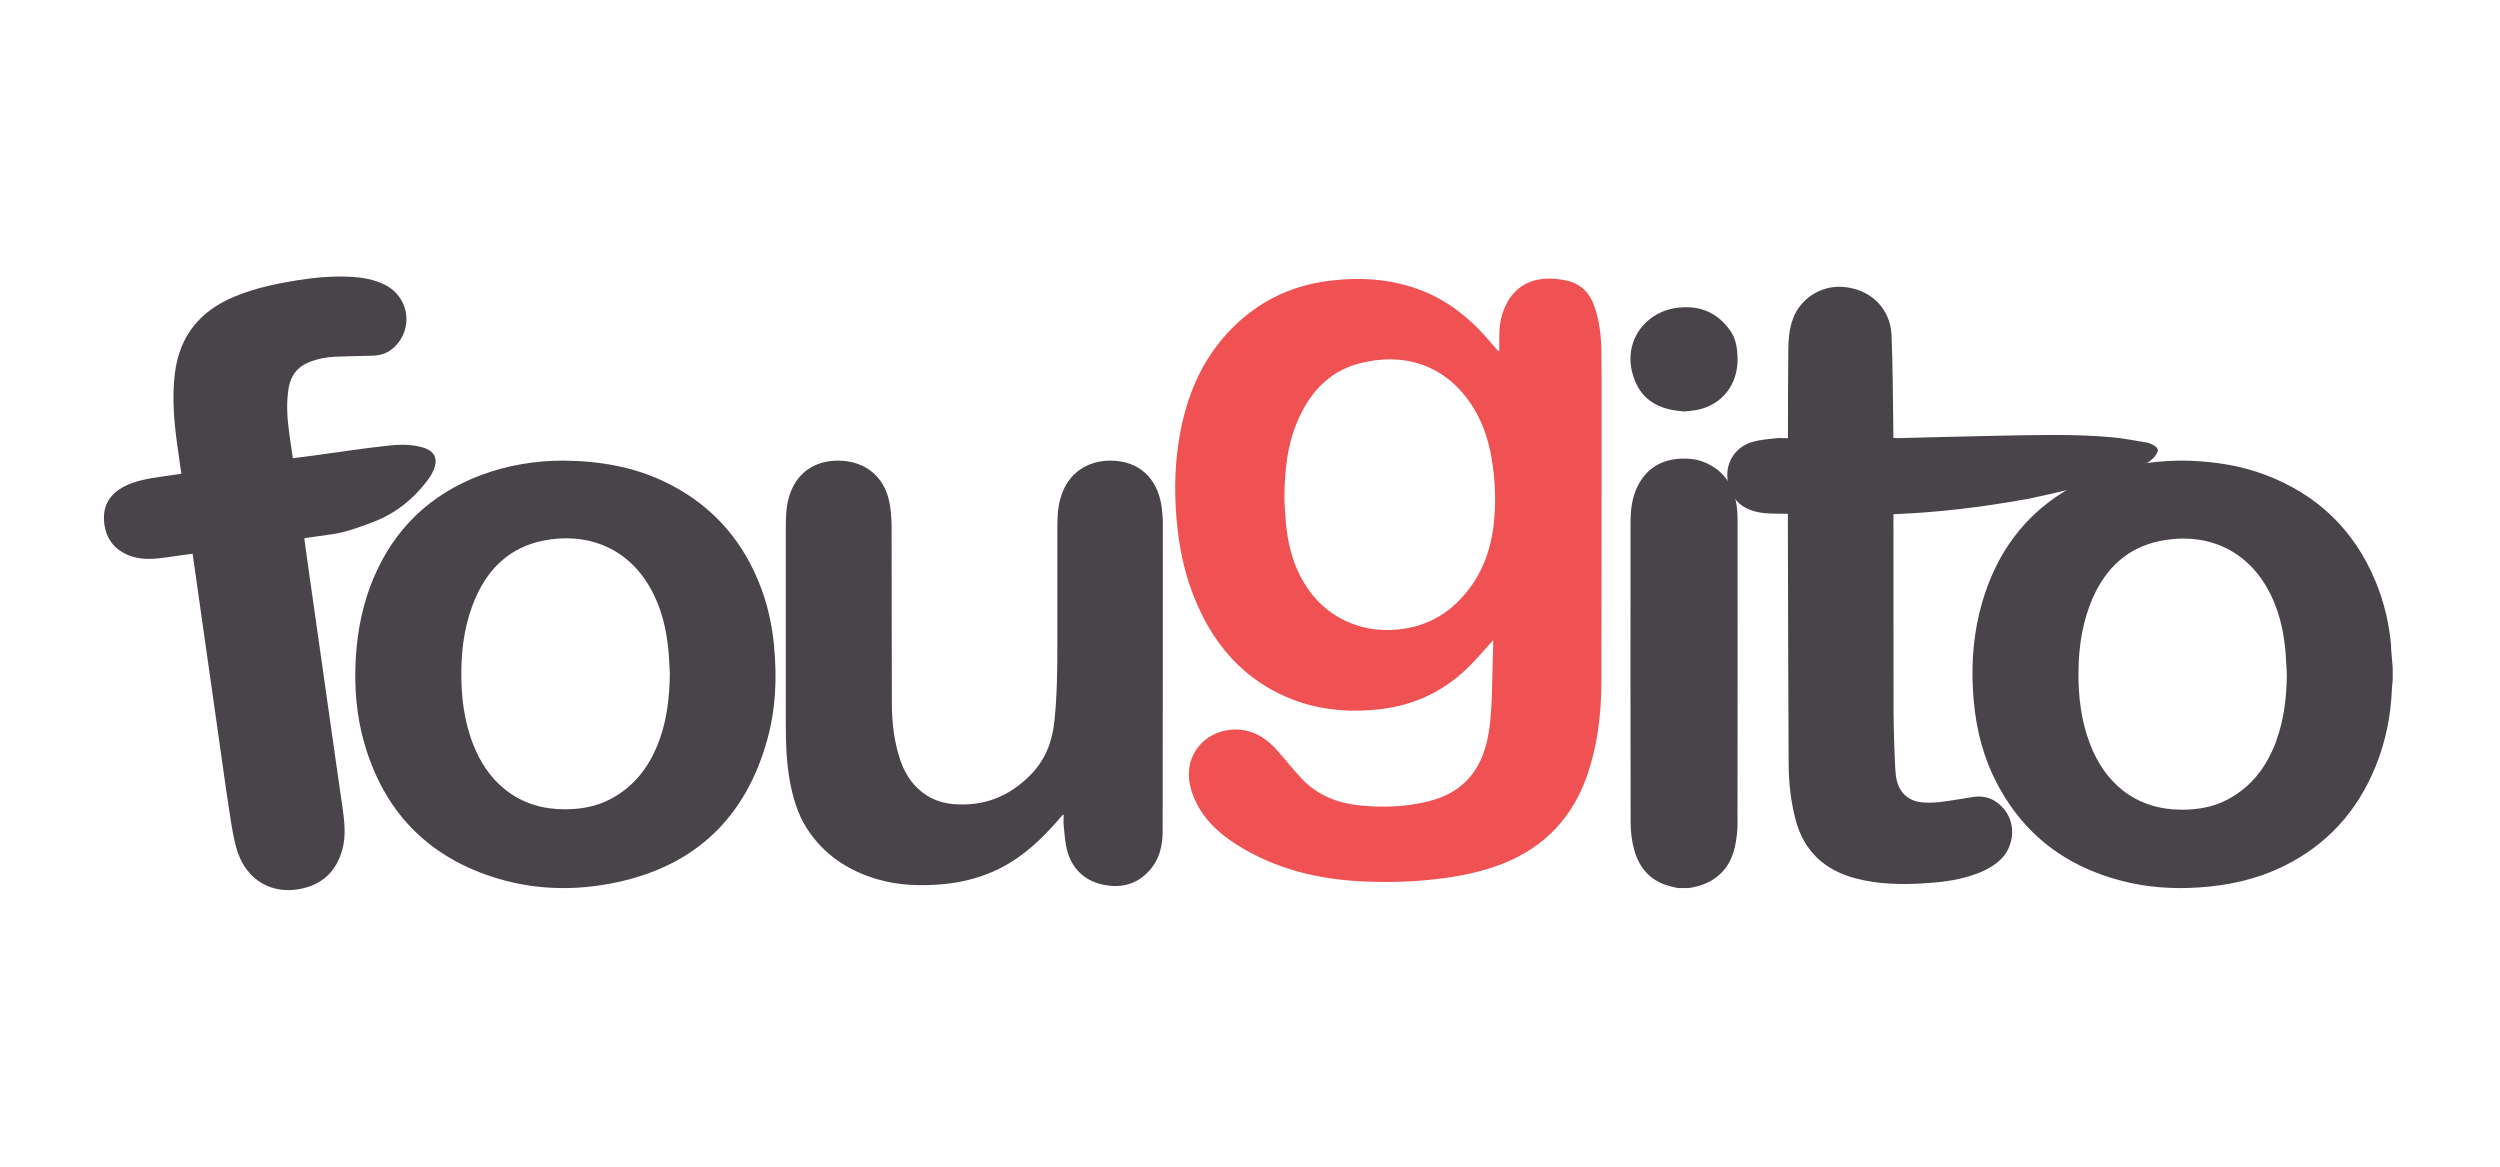 <svg width="150" height="70" viewBox="0 0 186 70" fill="none" xmlns="http://www.w3.org/2000/svg">
<path d="M160.33 25.538C160.33 25.538 160.285 25.589 160.266 25.614C160.028 25.876 159.739 26.08 159.424 26.227C159.405 26.233 159.386 26.246 159.366 26.252C159.019 26.399 158.544 26.59 158.03 26.788C157.76 26.884 157.51 26.98 157.266 27.075C157.195 27.101 157.118 27.133 157.047 27.158C156.347 27.382 155.602 27.592 154.876 27.784C152.878 28.307 151.041 28.683 150.733 28.747C150.733 28.747 150.727 28.747 150.72 28.747C150.714 28.747 150.701 28.747 150.701 28.747C150.694 28.747 150.688 28.747 150.688 28.747C147.444 29.334 144.187 29.73 140.873 29.857V30.157C140.873 34.955 140.873 39.754 140.879 44.558C140.879 45.401 140.956 48.419 141.046 49.248C141.168 50.371 141.811 51.111 142.806 51.271C143.307 51.347 143.834 51.322 144.335 51.271C145.164 51.175 145.986 51.016 146.808 50.894C147.785 50.748 148.562 51.118 149.153 51.864C150.065 53.019 149.814 54.793 148.639 55.737C148.029 56.229 147.335 56.535 146.596 56.765C145.44 57.128 144.252 57.256 143.044 57.326C141.38 57.422 139.723 57.384 138.098 56.962C135.747 56.35 134.199 54.927 133.582 52.553C133.235 51.207 133.081 49.829 133.075 48.444C133.049 43.11 133.023 35.606 133.017 30.278V29.825C132.239 29.813 131.469 29.851 130.743 29.691C130.46 29.628 130.184 29.538 129.914 29.404C129.895 29.392 129.876 29.385 129.856 29.372C129.702 29.289 129.567 29.194 129.445 29.092C129.253 28.926 129.098 28.747 128.976 28.568C128.841 28.364 128.745 28.16 128.681 27.975C128.527 27.554 128.52 27.216 128.52 27.184C128.417 25.914 129.156 24.823 130.422 24.466C130.974 24.312 131.559 24.274 132.13 24.204C132.406 24.172 132.689 24.204 133.023 24.204C133.023 24.064 133.023 23.936 133.023 23.808C133.03 21.767 133.023 19.731 133.049 17.689C133.055 16.892 133.113 16.094 133.389 15.335C133.935 13.829 135.451 12.84 137.064 12.942C139.119 13.07 140.648 14.512 140.731 16.541C140.828 18.921 140.828 21.301 140.866 23.681C140.866 23.834 140.866 23.987 140.866 24.178C140.976 24.185 141.072 24.198 141.162 24.198C143.661 24.14 146.153 24.064 148.652 24.019C151.465 23.968 154.272 23.879 157.08 24.127C157.972 24.204 158.859 24.389 159.745 24.529C159.874 24.549 159.996 24.612 160.118 24.67C160.606 24.912 160.677 25.11 160.323 25.538H160.33Z" fill="#48444A"/>
<path d="M119.147 17.771C119.128 16.596 119.006 15.426 118.589 14.308C118.223 13.312 117.542 12.667 116.496 12.462C116.008 12.366 115.501 12.302 115.007 12.334C113.485 12.424 112.458 13.222 111.893 14.615C111.604 15.337 111.534 16.097 111.546 16.87C111.546 17.151 111.546 17.433 111.546 17.707C111.521 17.714 111.495 17.72 111.469 17.726C111.155 17.362 110.84 16.992 110.519 16.628C109.235 15.197 107.752 14.021 105.955 13.286C103.721 12.373 101.397 12.2 99.021 12.475C95.824 12.845 93.166 14.251 91.061 16.672C89.09 18.947 88.114 21.655 87.677 24.581C87.356 26.677 87.376 28.779 87.6 30.887C87.844 33.187 88.435 35.391 89.488 37.461C90.862 40.163 92.877 42.227 95.689 43.447C97.949 44.431 100.318 44.642 102.758 44.354C105.274 44.054 107.425 43.019 109.222 41.262C109.871 40.63 110.455 39.927 111.091 39.23C111.091 39.307 111.091 39.384 111.091 39.46C111.058 40.745 111.039 42.035 110.994 43.319C110.949 44.559 110.885 45.798 110.564 47.012C109.973 49.254 108.555 50.647 106.314 51.209C104.632 51.631 102.918 51.701 101.198 51.528C99.528 51.362 98.033 50.781 96.858 49.542C96.286 48.935 95.76 48.289 95.221 47.651C94.765 47.114 94.264 46.635 93.629 46.296C91.85 45.357 89.578 46.041 88.762 47.797C88.306 48.781 88.39 49.791 88.762 50.775C89.372 52.365 90.541 53.502 91.94 54.397C94.842 56.256 98.084 57.042 101.499 57.182C103.29 57.259 105.088 57.214 106.873 57.004C108.561 56.805 110.211 56.486 111.797 55.86C114.955 54.614 117.048 52.365 118.127 49.171C118.865 46.973 119.135 44.693 119.141 42.393C119.167 35.576 119.154 28.766 119.16 21.949C119.16 20.55 119.167 19.151 119.141 17.752L119.147 17.771ZM111.148 30.491C110.911 32.714 110.121 34.707 108.516 36.317C107.264 37.576 105.736 38.279 103.952 38.438C102.88 38.534 101.833 38.438 100.819 38.08C98.983 37.442 97.66 36.209 96.768 34.509C96.119 33.276 95.811 31.941 95.677 30.561C95.612 29.865 95.58 29.168 95.555 28.727C95.574 26.607 95.766 24.773 96.492 23.035C97.384 20.895 98.816 19.247 101.133 18.64C104.446 17.771 107.649 18.729 109.633 21.956C110.449 23.284 110.859 24.747 111.065 26.274C111.251 27.673 111.296 29.079 111.142 30.491H111.148Z" fill="#F05152"/>
<path d="M57.603 39.764C57.449 38.076 57.089 36.439 56.44 34.873C55.064 31.516 52.749 29.028 49.458 27.449C47.111 26.323 44.616 25.895 41.89 25.869C39.859 25.869 37.769 26.208 35.815 26.937C32.002 28.363 29.308 30.953 27.752 34.706C26.981 36.567 26.595 38.511 26.473 40.519C26.344 42.686 26.505 44.822 27.109 46.907C28.524 51.824 31.642 55.181 36.528 56.805C39.569 57.815 42.707 57.917 45.844 57.252C51.791 55.999 55.514 52.367 57.102 46.568C57.713 44.343 57.809 42.066 57.597 39.764H57.603ZM49.072 46.625C48.377 48.544 47.239 50.11 45.375 51.076C44.321 51.619 43.189 51.811 42.013 51.811C40.392 51.811 38.907 51.383 37.621 50.372C36.49 49.483 35.731 48.32 35.21 46.996C34.51 45.212 34.297 43.351 34.323 41.452C34.349 39.56 34.645 37.724 35.422 35.985C36.4 33.811 38.001 32.321 40.386 31.829C43.536 31.183 46.603 32.251 48.345 35.282C49.22 36.797 49.599 38.447 49.747 40.161C49.792 40.691 49.805 41.222 49.837 41.753C49.811 43.415 49.638 45.052 49.072 46.625Z" fill="#48444A"/>
<path d="M79.068 52.221C78.817 52.514 78.565 52.807 78.307 53.088C77.044 54.471 75.645 55.675 73.898 56.44C72.705 56.962 71.448 57.268 70.152 57.383C68.502 57.53 66.865 57.485 65.266 57.013C63.081 56.37 61.288 55.178 60.044 53.254C59.335 52.157 58.987 50.927 58.755 49.659C58.51 48.302 58.465 46.932 58.465 45.562C58.465 40.623 58.465 35.69 58.465 30.751C58.465 29.929 58.504 29.113 58.781 28.33C59.387 26.59 60.882 25.761 62.674 25.883C64.731 26.023 65.949 27.399 66.214 29.215C66.291 29.738 66.336 30.273 66.336 30.802C66.349 35.187 66.336 39.571 66.355 43.949C66.362 45.409 66.523 46.862 67.019 48.257C67.393 49.302 68.006 50.188 68.973 50.794C69.572 51.163 70.236 51.367 70.932 51.425C73.221 51.616 75.142 50.838 76.721 49.2C77.798 48.085 78.294 46.747 78.449 45.237C78.649 43.337 78.668 41.438 78.668 39.533C78.668 36.602 78.668 33.664 78.668 30.732C78.668 29.936 78.72 29.139 78.991 28.374C79.629 26.552 81.266 25.73 83.033 25.889C84.986 26.061 86.185 27.393 86.436 29.387C86.481 29.751 86.514 30.114 86.514 30.477C86.514 38.137 86.514 45.797 86.501 53.457C86.501 54.477 86.282 55.465 85.598 56.274C84.631 57.421 83.361 57.734 81.937 57.389C80.622 57.071 79.777 56.198 79.41 54.936C79.236 54.331 79.21 53.674 79.139 53.043C79.107 52.782 79.139 52.514 79.139 52.247C79.12 52.234 79.1 52.227 79.074 52.215L79.068 52.221Z" fill="#48444A"/>
<path d="M14.34 32.794C13.677 32.889 13.053 32.972 12.435 33.061C11.438 33.202 10.441 33.297 9.482 32.876C8.369 32.392 7.816 31.511 7.738 30.324C7.668 29.144 8.221 28.314 9.263 27.785C10.125 27.345 11.065 27.198 12.004 27.064C12.487 26.994 12.963 26.924 13.49 26.847C13.394 26.151 13.304 25.494 13.207 24.831C12.95 23.025 12.789 21.226 13.008 19.395C13.349 16.593 14.874 14.73 17.466 13.659C18.959 13.04 20.523 12.708 22.105 12.453C23.411 12.248 24.711 12.127 26.023 12.191C26.944 12.236 27.844 12.382 28.674 12.81C30.456 13.722 30.785 16.077 29.318 17.442C28.893 17.838 28.378 18.042 27.799 18.061C26.847 18.093 25.895 18.099 24.943 18.138C24.248 18.169 23.579 18.31 22.935 18.572C22.067 18.935 21.61 19.605 21.468 20.511C21.301 21.564 21.359 22.61 21.494 23.65C21.578 24.314 21.687 24.977 21.79 25.692C22.337 25.622 22.871 25.552 23.411 25.482C25.213 25.239 27.014 24.958 28.822 24.761C29.691 24.665 30.585 24.639 31.447 24.888C32.342 25.143 32.625 25.756 32.245 26.604C32.148 26.821 32.033 27.032 31.898 27.217C30.81 28.691 29.446 29.814 27.709 30.458C26.718 30.828 25.734 31.205 24.679 31.352C24.08 31.434 23.476 31.517 22.877 31.607C22.806 31.619 22.742 31.632 22.639 31.651C22.736 32.366 22.832 33.061 22.929 33.757C23.154 35.371 23.386 36.979 23.617 38.593C23.842 40.182 24.068 41.771 24.293 43.359C24.518 44.961 24.75 46.556 24.975 48.158C25.206 49.772 25.264 50.155 25.496 51.769C25.637 52.79 25.747 53.811 25.464 54.825C25.013 56.446 23.958 57.441 22.285 57.747C20.181 58.137 18.354 57.065 17.666 54.946C17.376 54.047 17.241 53.09 17.093 52.145C16.842 50.538 16.797 50.148 16.566 48.534C16.34 46.945 16.115 45.356 15.89 43.768C15.659 42.154 15.433 40.546 15.202 38.931C14.976 37.343 14.751 35.754 14.526 34.165C14.462 33.725 14.398 33.278 14.327 32.781L14.34 32.794Z" fill="#48444A"/>
<path d="M125.321 22.211C123.745 22.114 122.41 21.597 121.736 20.144C120.465 17.405 122.183 14.867 124.711 14.511C126.384 14.272 127.771 14.809 128.75 16.23C129.158 16.824 129.256 17.515 129.275 18.219C129.327 20.183 128.141 21.714 126.28 22.095C125.949 22.159 125.612 22.179 125.321 22.217V22.211Z" fill="#48444A"/>
<path d="M177.908 39.746C177.767 38.056 177.394 36.418 176.738 34.85C175.151 31.022 172.406 28.385 168.511 26.92C166.73 26.248 164.879 25.96 162.989 25.883C162.61 25.87 162.231 25.864 161.851 25.877C161.029 25.896 160.206 25.973 159.389 26.107C158.927 26.184 158.464 26.267 158.046 26.337C156.118 26.811 154.633 27.553 153.771 28.053C153.759 28.059 153.746 28.065 153.733 28.078C153.469 28.238 153.212 28.398 152.968 28.571C152.962 28.571 152.955 28.577 152.955 28.577C150.217 30.459 148.449 33.109 147.485 36.373C146.849 38.549 146.656 40.77 146.791 43.029C146.919 45.173 147.337 47.253 148.243 49.212C150.191 53.385 153.444 56.009 157.898 57.148C159.756 57.622 161.659 57.756 163.574 57.628C165.772 57.487 167.887 57.026 169.88 56.054C173.12 54.466 175.369 51.977 176.726 48.668C177.491 46.799 177.883 44.853 177.96 42.837C177.966 42.626 177.998 42.421 178.018 42.21V41.276C177.973 40.77 177.928 40.264 177.889 39.752L177.908 39.746ZM169.391 46.633C168.691 48.565 167.553 50.146 165.676 51.113C164.635 51.65 163.51 51.842 162.346 51.842C160.714 51.842 159.216 51.413 157.924 50.396C156.793 49.5 156.041 48.335 155.52 47.01C154.826 45.231 154.614 43.381 154.639 41.493C154.665 39.599 154.954 37.762 155.732 36.021C156.709 33.845 158.297 32.347 160.681 31.854C163.844 31.195 166.91 32.277 168.646 35.291C169.533 36.827 169.918 38.498 170.053 40.239C170.092 40.757 170.111 41.282 170.143 41.8C170.118 43.452 169.944 45.084 169.378 46.645L169.391 46.633Z" fill="#48444A"/>
<path d="M129.275 52.763C129.275 53.378 129.21 54.013 129.074 54.615C128.762 56.001 127.943 56.994 126.552 57.462C126.259 57.565 125.941 57.603 125.635 57.674H124.823C124.693 57.642 124.569 57.603 124.439 57.578C122.919 57.257 121.996 56.289 121.593 54.859C121.404 54.192 121.32 53.481 121.32 52.788C121.3 45.351 121.307 37.907 121.313 30.469C121.313 29.533 121.417 28.603 121.853 27.744C122.509 26.455 123.582 25.801 125.037 25.724C125.655 25.692 126.24 25.769 126.779 25.981C127.098 26.103 127.403 26.276 127.696 26.494C127.702 26.5 127.715 26.507 127.728 26.507C128.131 26.821 128.58 27.295 128.885 28.001C128.898 28.026 128.911 28.058 128.918 28.084C128.918 28.097 128.931 28.116 128.937 28.129C128.944 28.148 128.95 28.167 128.957 28.186C128.97 28.219 128.976 28.251 128.989 28.276C129.009 28.34 129.028 28.398 129.048 28.462C129.054 28.494 129.067 28.526 129.074 28.558C129.08 28.584 129.087 28.616 129.093 28.642C129.093 28.642 129.093 28.648 129.093 28.654C129.132 28.821 129.171 28.988 129.197 29.155C129.256 29.526 129.275 29.911 129.275 30.302C129.275 37.785 129.282 45.274 129.269 52.756L129.275 52.763Z" fill="#48444A"/>
</svg>
